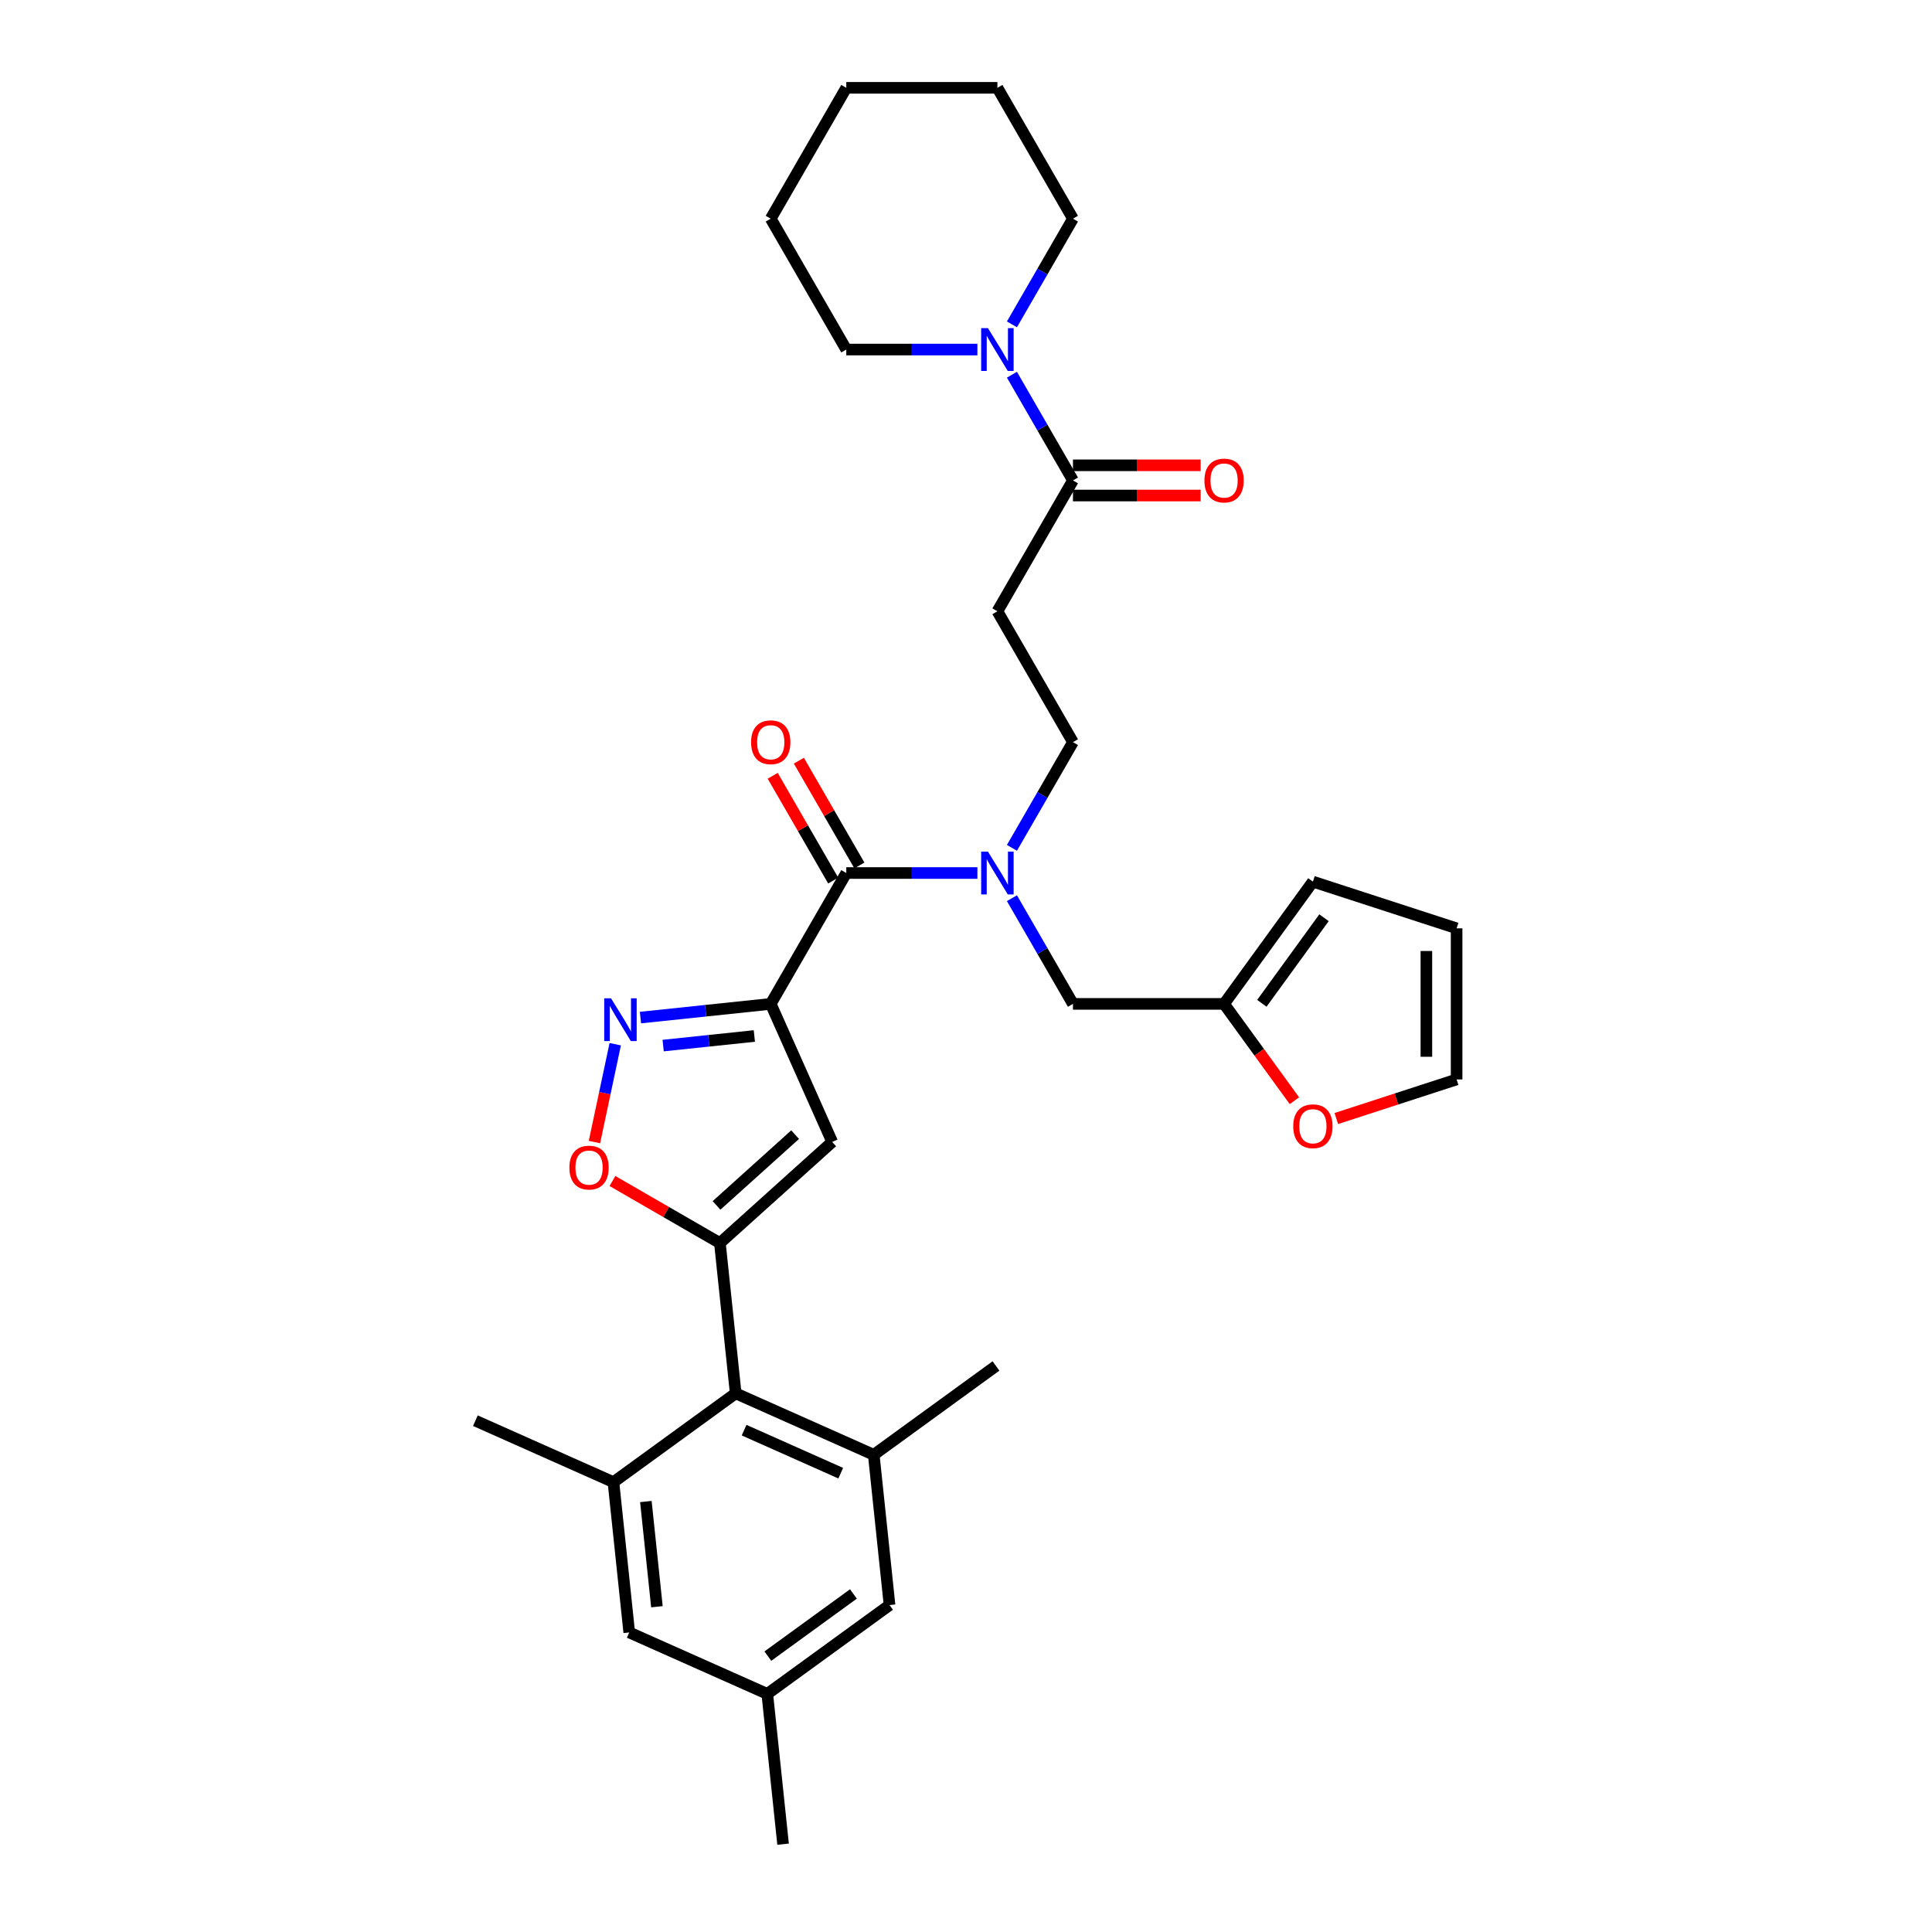 <?xml version='1.0' encoding='iso-8859-1'?>
<svg version='1.1' baseProfile='full'
              xmlns='http://www.w3.org/2000/svg'
                      xmlns:rdkit='http://www.rdkit.org/xml'
                      xmlns:xlink='http://www.w3.org/1999/xlink'
                  xml:space='preserve'
width='1000px' height='1000px' viewBox='0 0 1000 1000'>
<!-- END OF HEADER -->
<rect style='opacity:1.0;fill:#FFFFFF;stroke:none' width='1000' height='1000' x='0' y='0'> </rect>
<path class='bond-0' d='M 555.361,248.664 L 539.569,221.311' style='fill:none;fill-rule:evenodd;stroke:#000000;stroke-width:6px;stroke-linecap:butt;stroke-linejoin:miter;stroke-opacity:1' />
<path class='bond-0' d='M 539.569,221.311 L 523.776,193.958' style='fill:none;fill-rule:evenodd;stroke:#0000FF;stroke-width:6px;stroke-linecap:butt;stroke-linejoin:miter;stroke-opacity:1' />
<path class='bond-1' d='M 555.361,256.485 L 588.407,256.485' style='fill:none;fill-rule:evenodd;stroke:#000000;stroke-width:6px;stroke-linecap:butt;stroke-linejoin:miter;stroke-opacity:1' />
<path class='bond-1' d='M 588.407,256.485 L 621.453,256.485' style='fill:none;fill-rule:evenodd;stroke:#FF0000;stroke-width:6px;stroke-linecap:butt;stroke-linejoin:miter;stroke-opacity:1' />
<path class='bond-1' d='M 555.361,240.842 L 588.407,240.842' style='fill:none;fill-rule:evenodd;stroke:#000000;stroke-width:6px;stroke-linecap:butt;stroke-linejoin:miter;stroke-opacity:1' />
<path class='bond-1' d='M 588.407,240.842 L 621.453,240.842' style='fill:none;fill-rule:evenodd;stroke:#FF0000;stroke-width:6px;stroke-linecap:butt;stroke-linejoin:miter;stroke-opacity:1' />
<path class='bond-2' d='M 555.361,248.664 L 516.253,316.4' style='fill:none;fill-rule:evenodd;stroke:#000000;stroke-width:6px;stroke-linecap:butt;stroke-linejoin:miter;stroke-opacity:1' />
<path class='bond-3' d='M 505.897,180.927 L 471.968,180.927' style='fill:none;fill-rule:evenodd;stroke:#0000FF;stroke-width:6px;stroke-linecap:butt;stroke-linejoin:miter;stroke-opacity:1' />
<path class='bond-3' d='M 471.968,180.927 L 438.038,180.927' style='fill:none;fill-rule:evenodd;stroke:#000000;stroke-width:6px;stroke-linecap:butt;stroke-linejoin:miter;stroke-opacity:1' />
<path class='bond-4' d='M 523.776,167.897 L 539.569,140.544' style='fill:none;fill-rule:evenodd;stroke:#0000FF;stroke-width:6px;stroke-linecap:butt;stroke-linejoin:miter;stroke-opacity:1' />
<path class='bond-4' d='M 539.569,140.544 L 555.361,113.191' style='fill:none;fill-rule:evenodd;stroke:#000000;stroke-width:6px;stroke-linecap:butt;stroke-linejoin:miter;stroke-opacity:1' />
<path class='bond-5' d='M 555.361,113.191 L 516.253,45.455' style='fill:none;fill-rule:evenodd;stroke:#000000;stroke-width:6px;stroke-linecap:butt;stroke-linejoin:miter;stroke-opacity:1' />
<path class='bond-6' d='M 438.038,180.927 L 398.93,113.191' style='fill:none;fill-rule:evenodd;stroke:#000000;stroke-width:6px;stroke-linecap:butt;stroke-linejoin:miter;stroke-opacity:1' />
<path class='bond-7' d='M 444.812,447.962 L 429.155,420.844' style='fill:none;fill-rule:evenodd;stroke:#000000;stroke-width:6px;stroke-linecap:butt;stroke-linejoin:miter;stroke-opacity:1' />
<path class='bond-7' d='M 429.155,420.844 L 413.498,393.726' style='fill:none;fill-rule:evenodd;stroke:#FF0000;stroke-width:6px;stroke-linecap:butt;stroke-linejoin:miter;stroke-opacity:1' />
<path class='bond-7' d='M 431.264,455.784 L 415.608,428.665' style='fill:none;fill-rule:evenodd;stroke:#000000;stroke-width:6px;stroke-linecap:butt;stroke-linejoin:miter;stroke-opacity:1' />
<path class='bond-7' d='M 415.608,428.665 L 399.951,401.547' style='fill:none;fill-rule:evenodd;stroke:#FF0000;stroke-width:6px;stroke-linecap:butt;stroke-linejoin:miter;stroke-opacity:1' />
<path class='bond-8' d='M 438.038,451.873 L 471.968,451.873' style='fill:none;fill-rule:evenodd;stroke:#000000;stroke-width:6px;stroke-linecap:butt;stroke-linejoin:miter;stroke-opacity:1' />
<path class='bond-8' d='M 471.968,451.873 L 505.897,451.873' style='fill:none;fill-rule:evenodd;stroke:#0000FF;stroke-width:6px;stroke-linecap:butt;stroke-linejoin:miter;stroke-opacity:1' />
<path class='bond-9' d='M 438.038,451.873 L 398.93,519.609' style='fill:none;fill-rule:evenodd;stroke:#000000;stroke-width:6px;stroke-linecap:butt;stroke-linejoin:miter;stroke-opacity:1' />
<path class='bond-10' d='M 523.776,438.842 L 539.569,411.489' style='fill:none;fill-rule:evenodd;stroke:#0000FF;stroke-width:6px;stroke-linecap:butt;stroke-linejoin:miter;stroke-opacity:1' />
<path class='bond-10' d='M 539.569,411.489 L 555.361,384.136' style='fill:none;fill-rule:evenodd;stroke:#000000;stroke-width:6px;stroke-linecap:butt;stroke-linejoin:miter;stroke-opacity:1' />
<path class='bond-11' d='M 523.776,464.903 L 539.569,492.256' style='fill:none;fill-rule:evenodd;stroke:#0000FF;stroke-width:6px;stroke-linecap:butt;stroke-linejoin:miter;stroke-opacity:1' />
<path class='bond-11' d='M 539.569,492.256 L 555.361,519.609' style='fill:none;fill-rule:evenodd;stroke:#000000;stroke-width:6px;stroke-linecap:butt;stroke-linejoin:miter;stroke-opacity:1' />
<path class='bond-12' d='M 633.576,519.609 L 555.361,519.609' style='fill:none;fill-rule:evenodd;stroke:#000000;stroke-width:6px;stroke-linecap:butt;stroke-linejoin:miter;stroke-opacity:1' />
<path class='bond-13' d='M 633.576,519.609 L 651.784,544.67' style='fill:none;fill-rule:evenodd;stroke:#000000;stroke-width:6px;stroke-linecap:butt;stroke-linejoin:miter;stroke-opacity:1' />
<path class='bond-13' d='M 651.784,544.67 L 669.991,569.731' style='fill:none;fill-rule:evenodd;stroke:#FF0000;stroke-width:6px;stroke-linecap:butt;stroke-linejoin:miter;stroke-opacity:1' />
<path class='bond-14' d='M 633.576,519.609 L 679.55,456.332' style='fill:none;fill-rule:evenodd;stroke:#000000;stroke-width:6px;stroke-linecap:butt;stroke-linejoin:miter;stroke-opacity:1' />
<path class='bond-14' d='M 653.128,519.312 L 685.309,475.018' style='fill:none;fill-rule:evenodd;stroke:#000000;stroke-width:6px;stroke-linecap:butt;stroke-linejoin:miter;stroke-opacity:1' />
<path class='bond-15' d='M 317.005,611.29 L 344.812,627.344' style='fill:none;fill-rule:evenodd;stroke:#FF0000;stroke-width:6px;stroke-linecap:butt;stroke-linejoin:miter;stroke-opacity:1' />
<path class='bond-15' d='M 344.812,627.344 L 372.618,643.398' style='fill:none;fill-rule:evenodd;stroke:#000000;stroke-width:6px;stroke-linecap:butt;stroke-linejoin:miter;stroke-opacity:1' />
<path class='bond-16' d='M 307.678,591.135 L 313.062,565.807' style='fill:none;fill-rule:evenodd;stroke:#FF0000;stroke-width:6px;stroke-linecap:butt;stroke-linejoin:miter;stroke-opacity:1' />
<path class='bond-16' d='M 313.062,565.807 L 318.445,540.479' style='fill:none;fill-rule:evenodd;stroke:#0000FF;stroke-width:6px;stroke-linecap:butt;stroke-linejoin:miter;stroke-opacity:1' />
<path class='bond-17' d='M 372.618,643.398 L 430.743,591.062' style='fill:none;fill-rule:evenodd;stroke:#000000;stroke-width:6px;stroke-linecap:butt;stroke-linejoin:miter;stroke-opacity:1' />
<path class='bond-17' d='M 370.87,623.923 L 411.557,587.288' style='fill:none;fill-rule:evenodd;stroke:#000000;stroke-width:6px;stroke-linecap:butt;stroke-linejoin:miter;stroke-opacity:1' />
<path class='bond-18' d='M 372.618,643.398 L 380.794,721.185' style='fill:none;fill-rule:evenodd;stroke:#000000;stroke-width:6px;stroke-linecap:butt;stroke-linejoin:miter;stroke-opacity:1' />
<path class='bond-19' d='M 430.743,591.062 L 398.93,519.609' style='fill:none;fill-rule:evenodd;stroke:#000000;stroke-width:6px;stroke-linecap:butt;stroke-linejoin:miter;stroke-opacity:1' />
<path class='bond-20' d='M 398.93,519.609 L 365.215,523.153' style='fill:none;fill-rule:evenodd;stroke:#000000;stroke-width:6px;stroke-linecap:butt;stroke-linejoin:miter;stroke-opacity:1' />
<path class='bond-20' d='M 365.215,523.153 L 331.499,526.696' style='fill:none;fill-rule:evenodd;stroke:#0000FF;stroke-width:6px;stroke-linecap:butt;stroke-linejoin:miter;stroke-opacity:1' />
<path class='bond-20' d='M 390.451,536.23 L 366.85,538.71' style='fill:none;fill-rule:evenodd;stroke:#000000;stroke-width:6px;stroke-linecap:butt;stroke-linejoin:miter;stroke-opacity:1' />
<path class='bond-20' d='M 366.85,538.71 L 343.249,541.191' style='fill:none;fill-rule:evenodd;stroke:#0000FF;stroke-width:6px;stroke-linecap:butt;stroke-linejoin:miter;stroke-opacity:1' />
<path class='bond-21' d='M 460.423,830.785 L 397.145,876.759' style='fill:none;fill-rule:evenodd;stroke:#000000;stroke-width:6px;stroke-linecap:butt;stroke-linejoin:miter;stroke-opacity:1' />
<path class='bond-21' d='M 441.736,825.026 L 397.442,857.207' style='fill:none;fill-rule:evenodd;stroke:#000000;stroke-width:6px;stroke-linecap:butt;stroke-linejoin:miter;stroke-opacity:1' />
<path class='bond-22' d='M 460.423,830.785 L 452.247,752.998' style='fill:none;fill-rule:evenodd;stroke:#000000;stroke-width:6px;stroke-linecap:butt;stroke-linejoin:miter;stroke-opacity:1' />
<path class='bond-23' d='M 452.247,752.998 L 380.794,721.185' style='fill:none;fill-rule:evenodd;stroke:#000000;stroke-width:6px;stroke-linecap:butt;stroke-linejoin:miter;stroke-opacity:1' />
<path class='bond-23' d='M 435.166,762.517 L 385.149,740.248' style='fill:none;fill-rule:evenodd;stroke:#000000;stroke-width:6px;stroke-linecap:butt;stroke-linejoin:miter;stroke-opacity:1' />
<path class='bond-24' d='M 452.247,752.998 L 515.524,707.024' style='fill:none;fill-rule:evenodd;stroke:#000000;stroke-width:6px;stroke-linecap:butt;stroke-linejoin:miter;stroke-opacity:1' />
<path class='bond-25' d='M 380.794,721.185 L 317.516,767.159' style='fill:none;fill-rule:evenodd;stroke:#000000;stroke-width:6px;stroke-linecap:butt;stroke-linejoin:miter;stroke-opacity:1' />
<path class='bond-26' d='M 317.516,767.159 L 325.692,844.946' style='fill:none;fill-rule:evenodd;stroke:#000000;stroke-width:6px;stroke-linecap:butt;stroke-linejoin:miter;stroke-opacity:1' />
<path class='bond-26' d='M 334.3,777.192 L 340.023,831.643' style='fill:none;fill-rule:evenodd;stroke:#000000;stroke-width:6px;stroke-linecap:butt;stroke-linejoin:miter;stroke-opacity:1' />
<path class='bond-27' d='M 317.516,767.159 L 246.063,735.346' style='fill:none;fill-rule:evenodd;stroke:#000000;stroke-width:6px;stroke-linecap:butt;stroke-linejoin:miter;stroke-opacity:1' />
<path class='bond-28' d='M 397.145,876.759 L 325.692,844.946' style='fill:none;fill-rule:evenodd;stroke:#000000;stroke-width:6px;stroke-linecap:butt;stroke-linejoin:miter;stroke-opacity:1' />
<path class='bond-29' d='M 397.145,876.759 L 405.321,954.545' style='fill:none;fill-rule:evenodd;stroke:#000000;stroke-width:6px;stroke-linecap:butt;stroke-linejoin:miter;stroke-opacity:1' />
<path class='bond-30' d='M 691.673,578.947 L 722.805,568.832' style='fill:none;fill-rule:evenodd;stroke:#FF0000;stroke-width:6px;stroke-linecap:butt;stroke-linejoin:miter;stroke-opacity:1' />
<path class='bond-30' d='M 722.805,568.832 L 753.937,558.717' style='fill:none;fill-rule:evenodd;stroke:#000000;stroke-width:6px;stroke-linecap:butt;stroke-linejoin:miter;stroke-opacity:1' />
<path class='bond-31' d='M 679.55,456.332 L 753.937,480.502' style='fill:none;fill-rule:evenodd;stroke:#000000;stroke-width:6px;stroke-linecap:butt;stroke-linejoin:miter;stroke-opacity:1' />
<path class='bond-32' d='M 753.937,558.717 L 753.937,480.502' style='fill:none;fill-rule:evenodd;stroke:#000000;stroke-width:6px;stroke-linecap:butt;stroke-linejoin:miter;stroke-opacity:1' />
<path class='bond-32' d='M 738.294,546.984 L 738.294,492.234' style='fill:none;fill-rule:evenodd;stroke:#000000;stroke-width:6px;stroke-linecap:butt;stroke-linejoin:miter;stroke-opacity:1' />
<path class='bond-33' d='M 516.253,316.4 L 555.361,384.136' style='fill:none;fill-rule:evenodd;stroke:#000000;stroke-width:6px;stroke-linecap:butt;stroke-linejoin:miter;stroke-opacity:1' />
<path class='bond-34' d='M 516.253,45.455 L 438.038,45.455' style='fill:none;fill-rule:evenodd;stroke:#000000;stroke-width:6px;stroke-linecap:butt;stroke-linejoin:miter;stroke-opacity:1' />
<path class='bond-35' d='M 398.93,113.191 L 438.038,45.455' style='fill:none;fill-rule:evenodd;stroke:#000000;stroke-width:6px;stroke-linecap:butt;stroke-linejoin:miter;stroke-opacity:1' />
<path  class='atom-1' d='M 511.357 169.852
L 518.615 181.584
Q 519.335 182.742, 520.492 184.838
Q 521.65 186.934, 521.713 187.059
L 521.713 169.852
L 524.653 169.852
L 524.653 192.003
L 521.619 192.003
L 513.828 179.175
Q 512.921 177.674, 511.951 175.953
Q 511.013 174.232, 510.731 173.7
L 510.731 192.003
L 507.853 192.003
L 507.853 169.852
L 511.357 169.852
' fill='#0000FF'/>
<path  class='atom-2' d='M 623.408 248.726
Q 623.408 243.408, 626.036 240.435
Q 628.664 237.463, 633.576 237.463
Q 638.488 237.463, 641.116 240.435
Q 643.744 243.408, 643.744 248.726
Q 643.744 254.107, 641.085 257.173
Q 638.425 260.208, 633.576 260.208
Q 628.695 260.208, 626.036 257.173
Q 623.408 254.139, 623.408 248.726
M 633.576 257.705
Q 636.955 257.705, 638.769 255.453
Q 640.615 253.169, 640.615 248.726
Q 640.615 244.377, 638.769 242.187
Q 636.955 239.966, 633.576 239.966
Q 630.197 239.966, 628.351 242.156
Q 626.537 244.346, 626.537 248.726
Q 626.537 253.2, 628.351 255.453
Q 630.197 257.705, 633.576 257.705
' fill='#FF0000'/>
<path  class='atom-6' d='M 388.762 384.199
Q 388.762 378.88, 391.39 375.908
Q 394.018 372.936, 398.93 372.936
Q 403.842 372.936, 406.47 375.908
Q 409.098 378.88, 409.098 384.199
Q 409.098 389.58, 406.439 392.646
Q 403.78 395.681, 398.93 395.681
Q 394.05 395.681, 391.39 392.646
Q 388.762 389.611, 388.762 384.199
M 398.93 393.178
Q 402.309 393.178, 404.124 390.925
Q 405.97 388.642, 405.97 384.199
Q 405.97 379.85, 404.124 377.66
Q 402.309 375.439, 398.93 375.439
Q 395.551 375.439, 393.706 377.629
Q 391.891 379.819, 391.891 384.199
Q 391.891 388.673, 393.706 390.925
Q 395.551 393.178, 398.93 393.178
' fill='#FF0000'/>
<path  class='atom-7' d='M 511.357 440.797
L 518.615 452.53
Q 519.335 453.687, 520.492 455.784
Q 521.65 457.88, 521.713 458.005
L 521.713 440.797
L 524.653 440.797
L 524.653 462.948
L 521.619 462.948
L 513.828 450.121
Q 512.921 448.619, 511.951 446.898
Q 511.013 445.178, 510.731 444.646
L 510.731 462.948
L 507.853 462.948
L 507.853 440.797
L 511.357 440.797
' fill='#0000FF'/>
<path  class='atom-9' d='M 294.714 604.353
Q 294.714 599.035, 297.342 596.063
Q 299.97 593.09, 304.882 593.09
Q 309.794 593.09, 312.422 596.063
Q 315.05 599.035, 315.05 604.353
Q 315.05 609.735, 312.39 612.801
Q 309.731 615.835, 304.882 615.835
Q 300.001 615.835, 297.342 612.801
Q 294.714 609.766, 294.714 604.353
M 304.882 613.333
Q 308.261 613.333, 310.075 611.08
Q 311.921 608.796, 311.921 604.353
Q 311.921 600.005, 310.075 597.815
Q 308.261 595.593, 304.882 595.593
Q 301.503 595.593, 299.657 597.783
Q 297.842 599.973, 297.842 604.353
Q 297.842 608.827, 299.657 611.08
Q 301.503 613.333, 304.882 613.333
' fill='#FF0000'/>
<path  class='atom-13' d='M 316.247 516.71
L 323.506 528.442
Q 324.225 529.599, 325.383 531.696
Q 326.54 533.792, 326.603 533.917
L 326.603 516.71
L 329.544 516.71
L 329.544 538.86
L 326.509 538.86
L 318.719 526.033
Q 317.812 524.531, 316.842 522.81
Q 315.903 521.09, 315.622 520.558
L 315.622 538.86
L 312.743 538.86
L 312.743 516.71
L 316.247 516.71
' fill='#0000FF'/>
<path  class='atom-23' d='M 669.382 582.949
Q 669.382 577.63, 672.01 574.658
Q 674.638 571.686, 679.55 571.686
Q 684.462 571.686, 687.09 574.658
Q 689.718 577.63, 689.718 582.949
Q 689.718 588.33, 687.058 591.396
Q 684.399 594.431, 679.55 594.431
Q 674.669 594.431, 672.01 591.396
Q 669.382 588.362, 669.382 582.949
M 679.55 591.928
Q 682.929 591.928, 684.743 589.676
Q 686.589 587.392, 686.589 582.949
Q 686.589 578.6, 684.743 576.41
Q 682.929 574.189, 679.55 574.189
Q 676.171 574.189, 674.325 576.379
Q 672.51 578.569, 672.51 582.949
Q 672.51 587.423, 674.325 589.676
Q 676.171 591.928, 679.55 591.928
' fill='#FF0000'/>
</svg>
